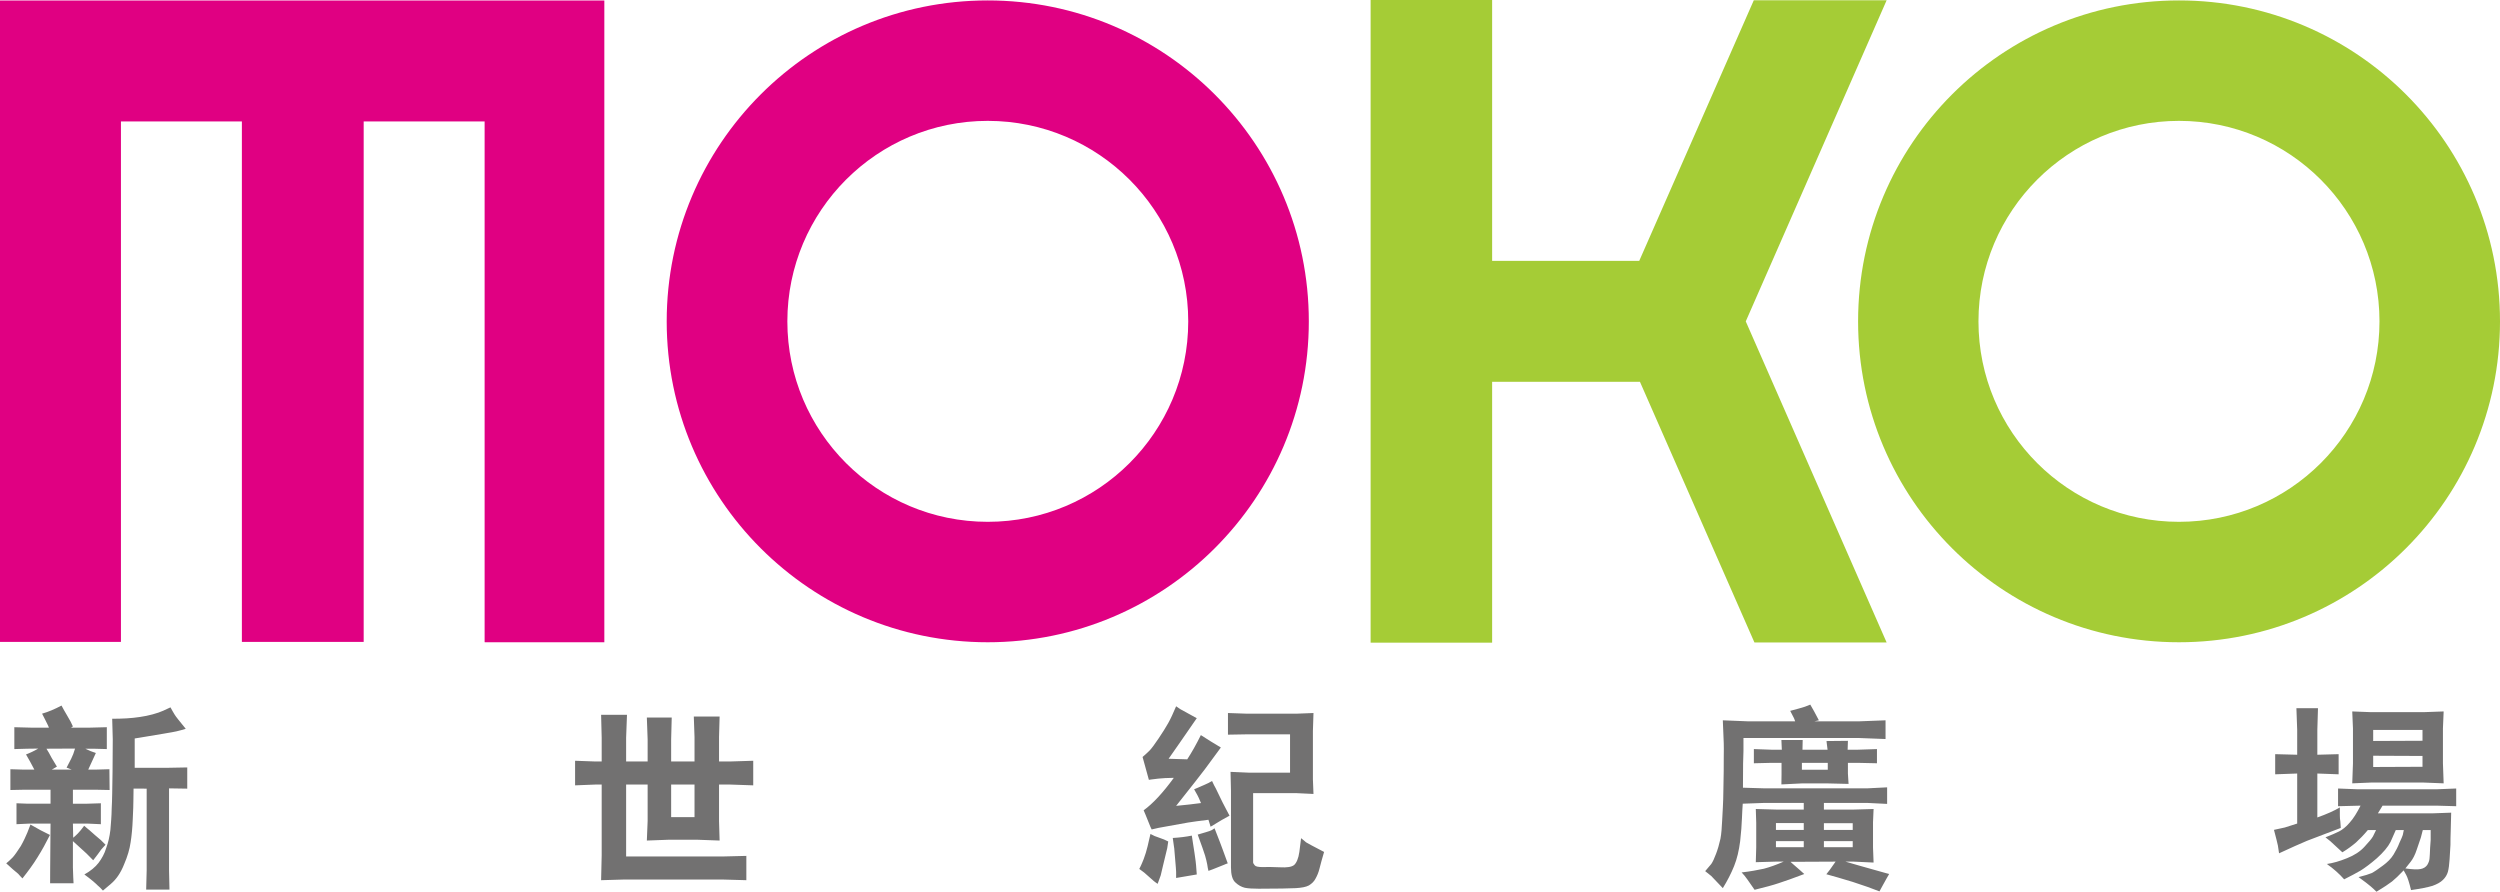 <?xml version="1.0" encoding="utf-8"?>
<!-- Generator: Adobe Illustrator 19.0.0, SVG Export Plug-In . SVG Version: 6.00 Build 0)  -->
<svg version="1.1" id="圖層_1" xmlns="http://www.w3.org/2000/svg" xmlns:xlink="http://www.w3.org/1999/xlink" x="0px" y="0px"
	 viewBox="0 0 34.873 12.439" style="enable-background:new 0 0 34.873 12.439;" xml:space="preserve">
<style type="text/css">
	.st0{fill:#E00082;}
	.st1{fill:#A5CC36;}
	.st2{fill:#727171;}
</style>
<path class="st0" d="M13.778,0.006c-2.473,0-4.478,2.004-4.478,4.477
	c0,2.472,2.005,4.476,4.478,4.476c2.472,0,4.479-2.004,4.479-4.476
	C18.257,2.01,16.25,0.006,13.778,0.006 M13.778,7.279
	c-1.543,0-2.795-1.251-2.795-2.796c0-1.544,1.252-2.797,2.795-2.797
	c1.545,0,2.797,1.253,2.797,2.797C16.575,6.028,15.323,7.279,13.778,7.279"/>
<path class="st1" d="M30.395,0.006c-2.473,0-4.476,2.004-4.476,4.477
	c0,2.472,2.003,4.476,4.476,4.476c2.474,0,4.478-2.004,4.478-4.476
	C34.873,2.01,32.869,0.006,30.395,0.006 M30.395,7.279
	c-1.544,0-2.797-1.251-2.797-2.796c0-1.544,1.253-2.797,2.797-2.797
	c1.545,0,2.797,1.253,2.797,2.797C33.192,6.028,31.94,7.279,30.395,7.279"/>
<polygon class="st0" points="0,0.007 0,8.954 1.687,8.954 1.687,1.694 3.374,1.694 
	3.374,8.954 5.073,8.954 5.073,1.694 6.76,1.694 6.76,8.954 6.761,8.954 
	6.761,8.959 8.43,8.959 8.43,0.007 "/>
<polygon class="st1" points="26.317,8.962 24.473,8.962 22.876,5.326 20.814,5.326 
	20.814,8.965 19.119,8.965 19.119,0 20.814,0 20.814,3.639 22.866,3.639 
	24.464,0.004 26.317,0.004 24.352,4.483 "/>
<path class="st2" d="M0.522,11.961c-0.06,0.098-0.132,0.195-0.209,0.292
	c-0.027-0.027-0.047-0.05-0.059-0.064l-0.075-0.063l-0.092-0.083
	c0.032-0.027,0.063-0.054,0.092-0.085c0.027-0.03,0.063-0.082,0.111-0.156
	c0.043-0.075,0.07-0.138,0.092-0.189l0.043-0.111
	c0.094,0.055,0.187,0.105,0.272,0.145C0.642,11.756,0.586,11.86,0.522,11.961
	 M1.337,11.016H1.017v0.195h0.2l0.19-0.006v0.292L1.234,11.489h-0.217
	l0.004,0.197c0.055-0.046,0.087-0.082,0.106-0.106l0.047-0.061
	c0.03,0.027,0.055,0.046,0.073,0.061l0.079,0.07l0.079,0.067l0.067,0.066
	c-0.026,0.029-0.048,0.052-0.061,0.068l-0.046,0.064L1.3,12l-0.093-0.094
	c-0.021-0.019-0.082-0.076-0.19-0.173v0.368c0,0.055,0.009,0.22,0.009,0.22
	H0.699l0.001-0.211l0.005-0.621H0.398L0.23,11.497v-0.292l0.16,0.006h0.315
	v-0.195H0.338l-0.193,0.004v-0.29l0.166,0.005h0.168
	c-0.039-0.074-0.077-0.146-0.116-0.211c0.053-0.02,0.111-0.047,0.171-0.082
	l-0.157,0.002l-0.177,0.005v-0.305l0.232,0.006h0.25
	c-0.005-0.019-0.025-0.056-0.053-0.113C0.601,9.982,0.587,9.955,0.587,9.955
	c0.088-0.025,0.177-0.063,0.271-0.113c0.021,0.042,0.049,0.088,0.079,0.14
	c0.03,0.055,0.048,0.085,0.05,0.088l0.03,0.063l-0.026,0.017h0.268
	l0.231-0.006v0.305l-0.187-0.005H1.19c0.05,0.025,0.097,0.044,0.147,0.06
	c-0.037,0.083-0.072,0.16-0.106,0.231h0.119l0.176-0.005l0.003,0.29
	L1.337,11.016z M0.648,10.444c0.023,0.038,0.049,0.08,0.072,0.127
	c0.027,0.046,0.053,0.088,0.074,0.123l-0.071,0.041h0.276l-0.07-0.027
	c0.056-0.104,0.086-0.168,0.093-0.19l0.025-0.076L0.648,10.444z M2.358,10.997
	v1.145l0.006,0.267H2.039l0.007-0.269v-1.139L1.863,11
	c0,0.093,0,0.093-0.002,0.153c0,0.061-0.003,0.151-0.009,0.272
	c-0.005,0.124-0.015,0.231-0.03,0.325c-0.013,0.093-0.043,0.197-0.093,0.312
	c-0.047,0.117-0.107,0.204-0.183,0.268l-0.11,0.093
	c-0.025-0.027-0.05-0.054-0.078-0.076c-0.027-0.028-0.085-0.078-0.181-0.149
	c0.088-0.049,0.151-0.102,0.198-0.162c0.044-0.059,0.083-0.127,0.106-0.205
	c0.028-0.075,0.048-0.161,0.059-0.254c0.007-0.091,0.017-0.19,0.018-0.298
	c0.007-0.107,0.008-0.279,0.012-0.516l0.003-0.451L1.565,10.026
	c0.138,0,0.267-0.006,0.388-0.025c0.117-0.016,0.248-0.052,0.326-0.088
	l0.099-0.046c0.025,0.044,0.043,0.079,0.058,0.101
	c0.016,0.028,0.068,0.091,0.155,0.198c-0.04,0.013-0.084,0.025-0.131,0.036
	c-0.044,0.011-0.261,0.046-0.581,0.099v0.409h0.463l0.27-0.005v0.296
	L2.358,10.997z"/>
<path class="st2" d="M8.393,10.29L8.385,9.971h0.361l-0.012,0.319v0.332h0.3V10.315
	l-0.011-0.306h0.347L9.362,10.315v0.307h0.326v-0.34L9.678,9.995h0.36
	l-0.008,0.287v0.34h0.155l0.322-0.01v0.343l-0.319-0.011h-0.158v0.508
	l0.008,0.273l-0.303-0.011H9.318l-0.295,0.011l0.011-0.273v-0.508H8.734v1.003
	h1.355l0.322-0.008v0.339l-0.322-0.009H8.697L8.385,12.278l0.008-0.347v-0.987
	H8.303l-0.281,0.011v-0.343l0.281,0.01h0.09V10.29z M9.688,10.944H9.362v0.454
	h0.326V10.944z"/>
<path class="st2" d="M15.931,12.038c0.013-0.025,0.029-0.072,0.052-0.141
	c0.021-0.068,0.033-0.125,0.043-0.17l0.022-0.094
	c0.026,0.014,0.044,0.023,0.058,0.029l0.131,0.048l0.059,0.028
	c-0.005,0.042-0.012,0.072-0.014,0.093l-0.058,0.24
	c-0.022,0.091-0.033,0.137-0.033,0.14l-0.043,0.118
	c-0.028-0.019-0.047-0.033-0.059-0.044l-0.128-0.113l-0.069-0.051
	C15.908,12.089,15.922,12.062,15.931,12.038 M16.04,10.465
	c0.028-0.03,0.068-0.085,0.122-0.165c0.054-0.079,0.098-0.151,0.134-0.214
	c0.036-0.064,0.07-0.14,0.11-0.234c0.026,0.02,0.05,0.033,0.062,0.042
	l0.16,0.088l0.066,0.036c-0.188,0.272-0.318,0.461-0.393,0.566
	c0.088,0.002,0.173,0.005,0.26,0.008c0.062-0.096,0.126-0.208,0.19-0.338
	c0.092,0.06,0.186,0.118,0.279,0.173c-0.09,0.124-0.166,0.225-0.223,0.303
	c-0.059,0.079-0.194,0.25-0.401,0.511c0.123-0.011,0.239-0.025,0.347-0.039
	c-0.025-0.06-0.042-0.096-0.05-0.11l-0.046-0.082
	c0.125-0.052,0.19-0.083,0.202-0.089l0.048-0.027
	c0.02,0.047,0.04,0.08,0.052,0.103l0.093,0.192
	c0.025,0.052,0.061,0.114,0.099,0.189c-0.056,0.028-0.143,0.08-0.264,0.154
	l-0.03-0.097c-0.129,0.017-0.226,0.028-0.286,0.039l-0.278,0.05
	c-0.098,0.016-0.175,0.032-0.228,0.046c-0.009-0.016-0.014-0.027-0.017-0.035
	l-0.069-0.171l-0.026-0.061c0.131-0.095,0.271-0.247,0.421-0.453
	c-0.09,0-0.161,0.006-0.217,0.011l-0.098,0.012l-0.033,0.005
	c-0.017-0.066-0.047-0.173-0.088-0.319C15.977,10.526,16.009,10.496,16.04,10.465
	 M16.625,11.656c0.008,0.063,0.023,0.143,0.037,0.24
	c0.016,0.098,0.02,0.156,0.022,0.172l0.01,0.13
	c-0.142,0.024-0.238,0.04-0.288,0.049v-0.085c0-0.022-0.006-0.083-0.014-0.181
	c-0.01-0.1-0.011-0.155-0.015-0.163l-0.018-0.129
	C16.459,11.683,16.545,11.672,16.625,11.656 M16.819,11.609
	c0.043-0.011,0.07-0.023,0.085-0.03l0.038-0.025
	c0.06,0.154,0.099,0.253,0.115,0.3l0.069,0.189
	c-0.025,0.009-0.041,0.014-0.049,0.019l-0.16,0.064l-0.06,0.022
	c-0.007-0.025-0.012-0.055-0.017-0.089c-0.006-0.035-0.017-0.077-0.03-0.124
	c-0.015-0.046-0.048-0.145-0.103-0.293C16.738,11.633,16.774,11.623,16.819,11.609
	 M17.48,11.939v0.09c0,0.012,0.01,0.026,0.023,0.042
	c0.012,0.016,0.049,0.024,0.107,0.024c0.059-0.002,0.141-0.002,0.243,0.003
	c0.101,0.006,0.166-0.005,0.199-0.032c0.032-0.028,0.06-0.089,0.073-0.182
	l0.024-0.192c0.029,0.024,0.055,0.043,0.07,0.058
	c0.017,0.01,0.1,0.057,0.251,0.134c-0.027,0.09-0.047,0.165-0.063,0.228
	c-0.014,0.06-0.037,0.11-0.057,0.145c-0.02,0.039-0.051,0.069-0.092,0.094
	c-0.041,0.022-0.101,0.033-0.183,0.038c-0.08,0.004-0.254,0.008-0.516,0.008
	c-0.084,0-0.149-0.004-0.194-0.013c-0.047-0.011-0.092-0.036-0.132-0.074
	c-0.043-0.038-0.062-0.111-0.062-0.212v-1.069l-0.006-0.262l0.253,0.011h0.577
	V10.243h-0.582l-0.284,0.005v-0.302l0.257,0.009h0.705l0.231-0.009l-0.008,0.253
	v0.671l0.008,0.205l-0.231-0.011h-0.611V11.939z"/>
<path class="st2" d="M26.044,11.2h-0.602v0.093h0.416l0.277-0.008l-0.008,0.185v0.351
	l0.008,0.211L25.858,12.019h-0.115c0.062,0.019,0.265,0.077,0.609,0.173
	c-0.016,0.028-0.03,0.05-0.037,0.064l-0.051,0.092l-0.047,0.086
	c-0.095-0.038-0.22-0.083-0.373-0.132c-0.151-0.046-0.275-0.082-0.368-0.107
	c0.022-0.027,0.04-0.05,0.047-0.06c0.011-0.014,0.038-0.053,0.082-0.116
	l-0.629,0.003c0.016,0.016,0.031,0.027,0.039,0.035l0.092,0.08l0.061,0.055
	c-0.153,0.058-0.27,0.1-0.355,0.127c-0.082,0.028-0.195,0.058-0.338,0.093
	c-0.085-0.124-0.132-0.189-0.141-0.198l-0.04-0.044
	c0.12-0.014,0.225-0.033,0.311-0.052c0.084-0.022,0.178-0.056,0.276-0.099h-0.111
	l-0.278,0.008l0.006-0.206v-0.344l-0.006-0.192l0.281,0.008h0.388v-0.093h-0.543
	l-0.308,0.011c-0.004,0.095-0.009,0.098-0.011,0.2
	c-0.005,0.105-0.01,0.19-0.025,0.322c-0.017,0.133-0.044,0.248-0.085,0.349
	c-0.041,0.102-0.093,0.203-0.157,0.307c-0.104-0.109-0.159-0.166-0.161-0.169
	l-0.085-0.068c0.035-0.039,0.062-0.073,0.085-0.1
	c0.021-0.03,0.043-0.078,0.067-0.143c0.024-0.063,0.044-0.132,0.061-0.209
	c0.014-0.074,0.019-0.16,0.024-0.258c0.004-0.096,0.016-0.24,0.017-0.429
	c0.005-0.192,0.005-0.338,0.005-0.439c0-0.1,0.003-0.168,0-0.207l-0.013-0.319
	l0.347,0.014h0.662c-0.011-0.03-0.016-0.047-0.019-0.049l-0.05-0.097
	c0.02-0.005,0.058-0.016,0.119-0.032c0.057-0.017,0.087-0.026,0.087-0.026
	l0.074-0.029c0.031,0.051,0.072,0.126,0.12,0.219l-0.062,0.014h0.626
	l0.366-0.014v0.261l-0.366-0.014h-1.616v0.182l-0.005,0.173l-0.002,0.338
	l0.305,0.009h1.146h0.28l0.28-0.014v0.231L26.044,11.2z M25.912,10.641h-0.135
	v0.149l0.009,0.145l-0.29-0.007H25.134l-0.285,0.014l0.002-0.14V10.641H24.714
	l-0.249,0.006v-0.198l0.249,0.009h0.141l-0.006-0.136h0.297l-0.003,0.136h0.35
	l-0.015-0.121l0.299-0.003l-0.004,0.124h0.139l0.27-0.009v0.198L25.912,10.641z
	 M25.161,11.481h-0.388v0.096h0.388V11.481z M25.161,11.733h-0.388v0.085h0.388
	V11.733z M25.496,10.641H25.135v0.096h0.361V10.641z M25.844,11.483h-0.402v0.094
	h0.402V11.483z M25.844,11.733h-0.402v0.085h0.402V11.733z"/>
<path class="st2" d="M32.044,10.79l-0.307,0.011v-0.281l0.307,0.008v-0.346l-0.011-0.303
	h0.301l-0.009,0.303v0.346l0.297-0.008v0.281l-0.297-0.011v0.613
	c0.132-0.047,0.237-0.094,0.314-0.14v0.112c0,0.031,0.002,0.058,0.007,0.085
	l0.006,0.089c-0.222,0.084-0.379,0.145-0.472,0.18
	c-0.094,0.039-0.222,0.097-0.389,0.174c-0.005-0.033-0.011-0.068-0.016-0.107
	c-0.007-0.039-0.027-0.11-0.055-0.22c0.099-0.022,0.151-0.033,0.151-0.033
	l0.173-0.055V10.79z M32.614,11.246v-0.247l0.278,0.011h1.091l0.279-0.011v0.247
	l-0.279-0.008h-0.748c-0.023,0.038-0.044,0.074-0.065,0.107h0.772l0.25-0.009
	l-0.006,0.237c-0.004,0.094-0.004,0.162-0.004,0.21l-0.012,0.202
	c-0.005,0.074-0.012,0.132-0.024,0.177c-0.012,0.04-0.034,0.079-0.069,0.112
	c-0.034,0.034-0.084,0.061-0.146,0.083c-0.069,0.021-0.167,0.04-0.299,0.059
	c-0.025-0.104-0.048-0.175-0.067-0.21l-0.036-0.065
	c-0.066,0.07-0.122,0.123-0.162,0.155c-0.044,0.033-0.115,0.082-0.217,0.143
	c-0.024-0.025-0.053-0.05-0.08-0.074s-0.086-0.069-0.17-0.13
	c0.084-0.021,0.145-0.04,0.183-0.056c0.039-0.02,0.092-0.057,0.154-0.103
	c0.067-0.049,0.117-0.099,0.152-0.157c0.033-0.054,0.061-0.109,0.081-0.162
	c0.026-0.055,0.041-0.09,0.047-0.11l0.014-0.068h-0.112
	c-0.016,0.038-0.041,0.093-0.073,0.165c-0.036,0.071-0.102,0.148-0.191,0.228
	c-0.092,0.08-0.171,0.137-0.227,0.172c-0.059,0.035-0.137,0.075-0.229,0.122
	c-0.068-0.077-0.148-0.149-0.242-0.214c0.085-0.012,0.179-0.039,0.28-0.08
	c0.104-0.041,0.185-0.094,0.245-0.16c0.059-0.063,0.101-0.113,0.119-0.145
	l0.043-0.088h-0.115c-0.057,0.068-0.113,0.126-0.165,0.173
	c-0.055,0.047-0.117,0.093-0.19,0.137c-0.097-0.09-0.153-0.143-0.17-0.157
	l-0.066-0.052c0.083-0.033,0.145-0.059,0.19-0.082
	c0.043-0.022,0.098-0.063,0.147-0.122c0.055-0.06,0.103-0.14,0.153-0.238
	L32.614,11.246z M32.822,10.647v-0.485l-0.01-0.238l0.261,0.01h0.734
	l0.28-0.01l-0.01,0.238v0.485l0.01,0.28l-0.28-0.011H33.073l-0.261,0.011
	L32.822,10.647z M33.792,10.333v-0.151h-0.688v0.154L33.792,10.333z M33.792,10.545
	l-0.688-0.003v0.157l0.688-0.003V10.545z M33.796,11.579
	c-0.011,0.042-0.02,0.077-0.027,0.104c-0.009,0.03-0.028,0.085-0.056,0.165
	c-0.026,0.08-0.056,0.134-0.084,0.17L33.553,12.114
	c0.099,0.014,0.172,0.017,0.214,0.008c0.04-0.008,0.07-0.027,0.091-0.056
	c0.017-0.029,0.03-0.058,0.032-0.092c0.003-0.029,0.006-0.079,0.008-0.145
	c0.004-0.069,0.008-0.107,0.008-0.113v-0.137H33.796z"/>
</svg>
